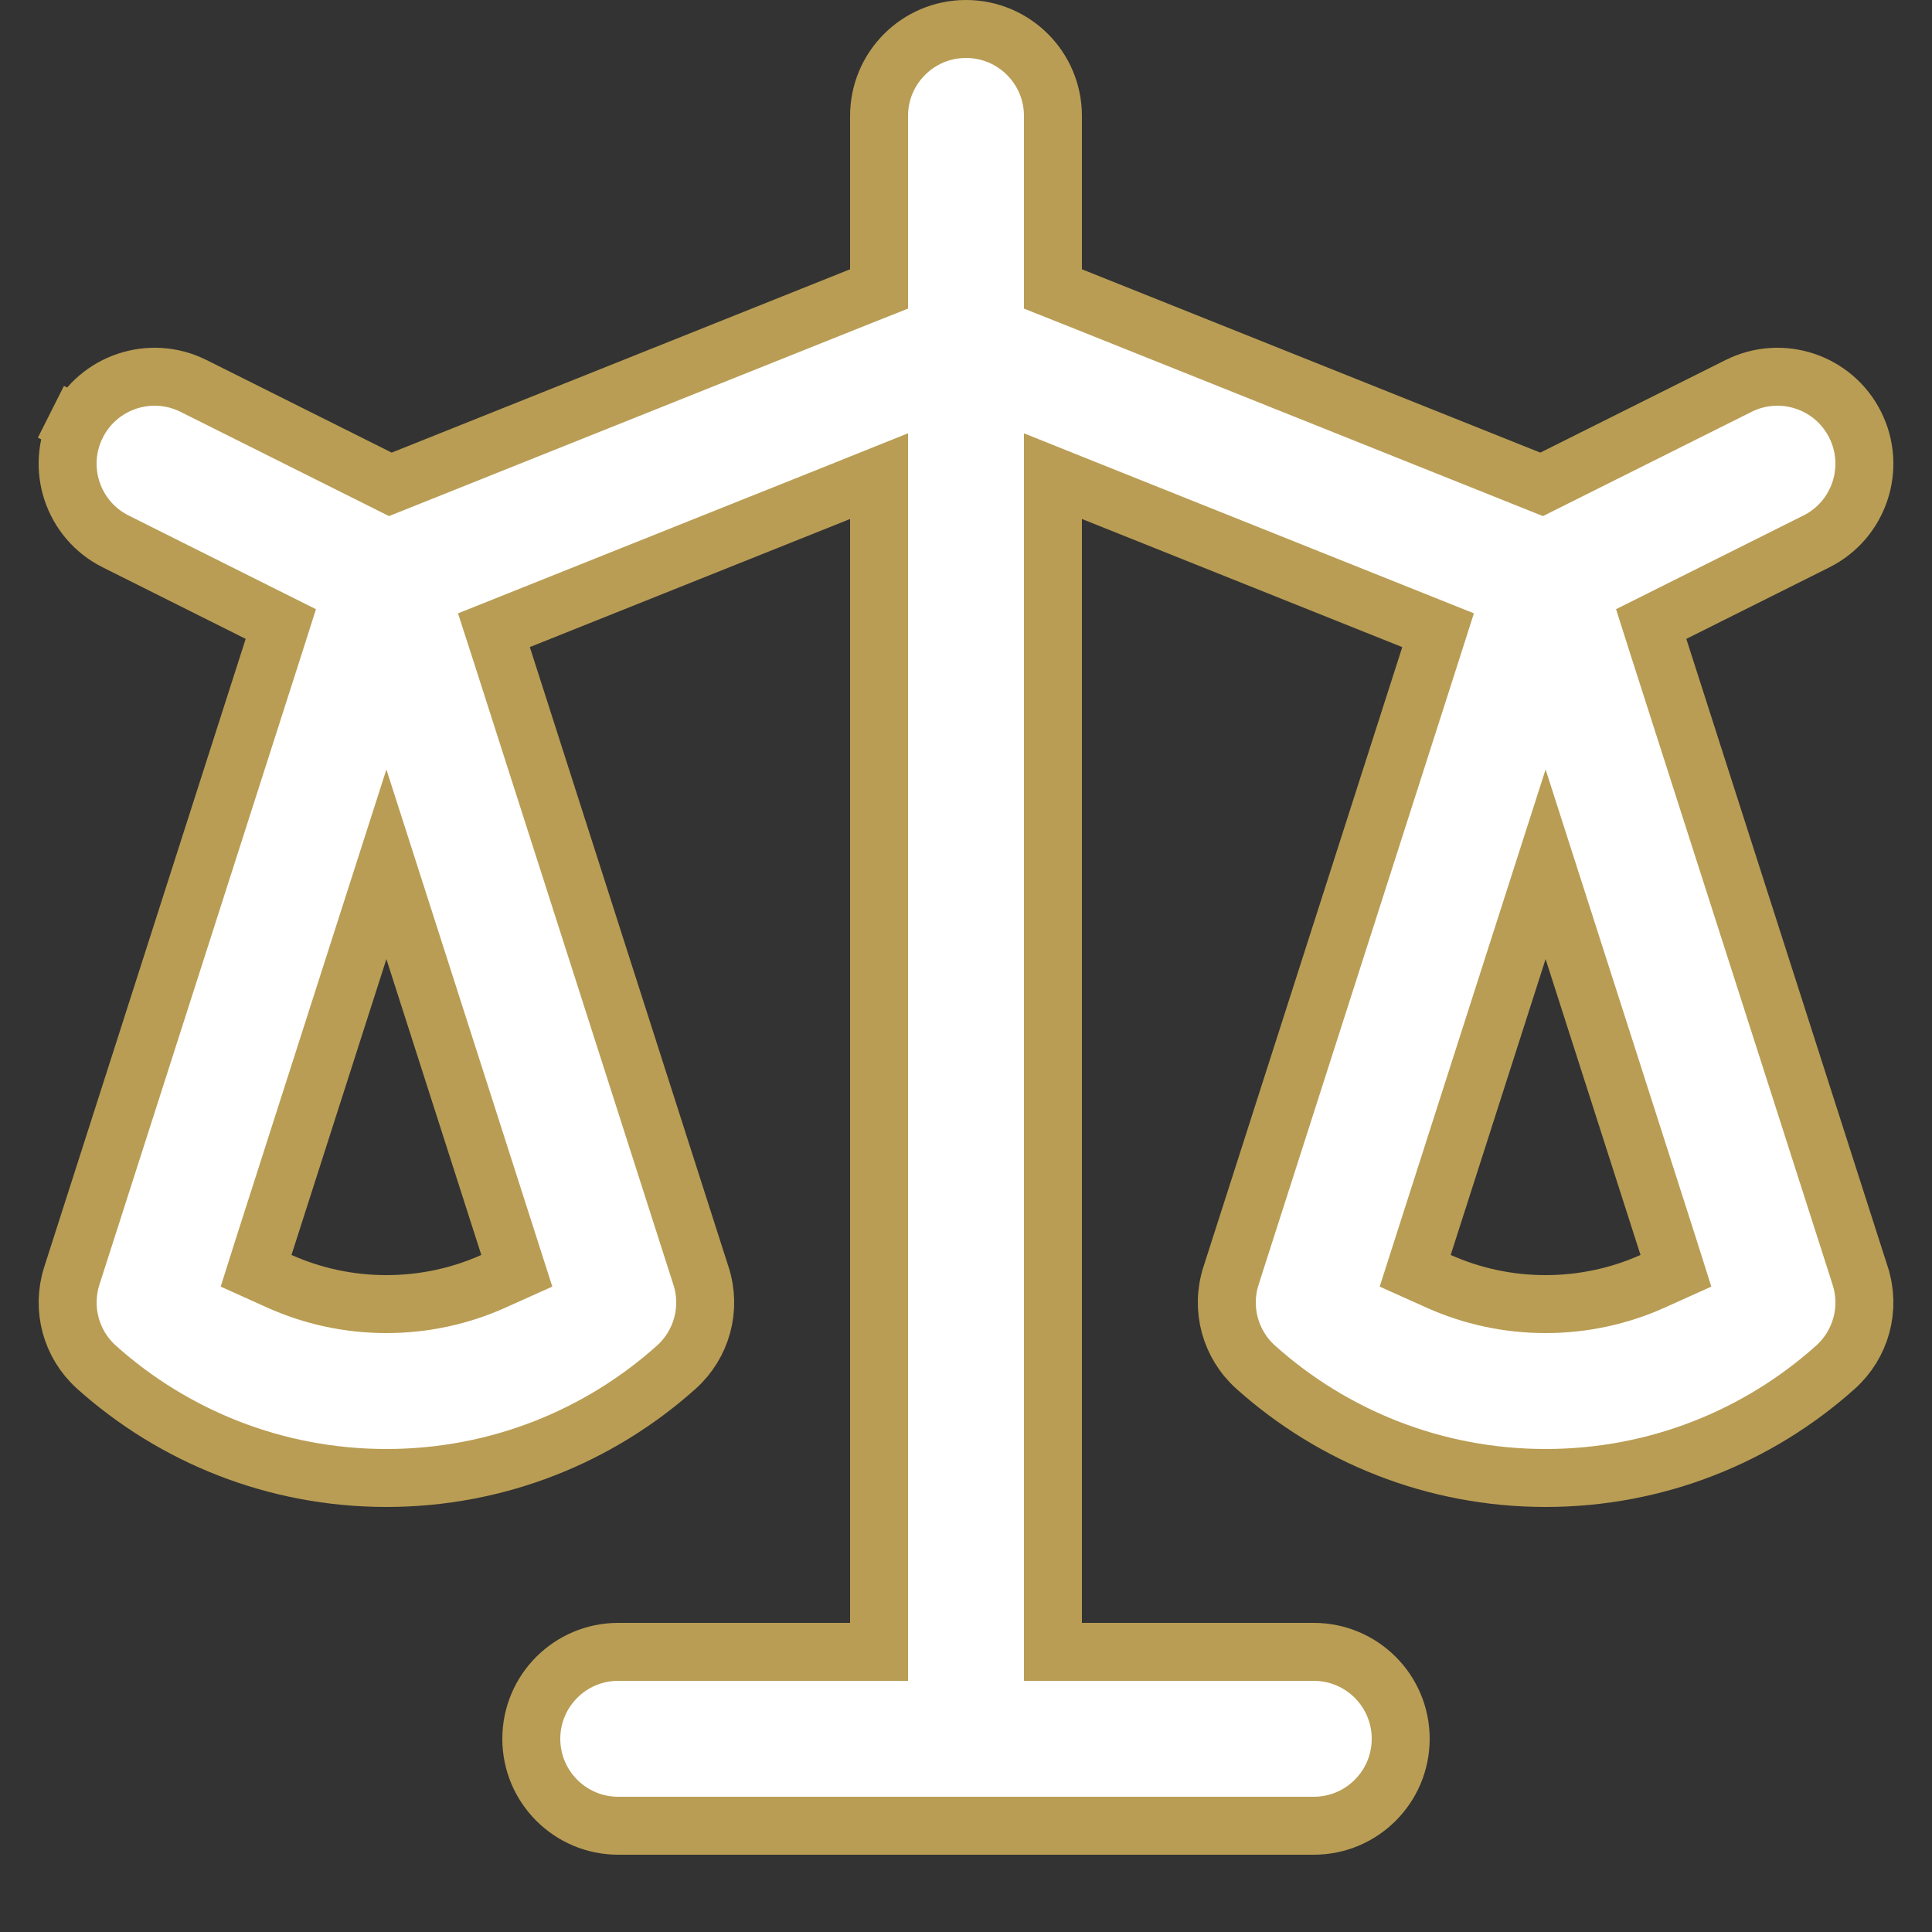 <svg width="20" height="20" viewBox="0 0 20 20" fill="none" xmlns="http://www.w3.org/2000/svg">
<rect x="0" y="0" width="20" height="20" fill="#333333" stroke="none"/>
<path d="M10.9 2.788V2.991L11.089 3.066L15.834 4.964L15.959 5.014L16.079 4.954L17.998 3.995L17.998 3.995C18.442 3.773 18.983 3.953 19.205 4.398C19.427 4.842 19.247 5.383 18.803 5.605L17.323 6.345L17.093 6.46L17.171 6.705L19.257 13.208C19.257 13.208 19.257 13.209 19.257 13.209C19.366 13.547 19.265 13.917 19 14.154L19 14.154C18.205 14.866 17.152 15.3 16 15.3C14.848 15.3 13.795 14.866 13 14.154L13 14.154C12.735 13.917 12.634 13.547 12.743 13.209C12.743 13.209 12.743 13.208 12.743 13.208L14.802 6.79L14.887 6.524L14.627 6.42L11.312 5.094L10.9 4.929V5.372V16.8V17.1H11.2H13.6C14.097 17.1 14.5 17.503 14.5 18C14.5 18.497 14.097 18.9 13.6 18.9H6.4C5.903 18.9 5.5 18.497 5.5 18C5.5 17.503 5.903 17.1 6.4 17.1H8.8H9.1V16.8V5.372V4.929L8.689 5.094L5.373 6.42L5.113 6.524L5.199 6.79L7.257 13.209C7.366 13.547 7.265 13.917 7 14.154C6.205 14.866 5.152 15.3 4 15.3C2.848 15.3 1.795 14.866 1 14.154C0.735 13.917 0.635 13.547 0.743 13.209L2.829 6.705L2.907 6.46L2.677 6.345L1.198 5.605C0.753 5.383 0.573 4.842 0.795 4.398L0.527 4.263L0.795 4.398C1.017 3.953 1.558 3.773 2.003 3.995L3.921 4.954L4.041 5.014L4.166 4.964L8.911 3.066L9.1 2.991V2.788V1.2C9.1 0.703 9.503 0.3 10 0.3C10.497 0.3 10.9 0.703 10.9 1.2V2.788ZM4.286 9.838L4 8.947L3.714 9.838L2.732 12.899L2.651 13.155L2.895 13.265C3.233 13.416 3.607 13.5 4 13.5C4.393 13.5 4.767 13.416 5.105 13.265L5.35 13.155L5.268 12.899L4.286 9.838ZM16.286 9.838L16 8.947L15.714 9.838L14.732 12.899L14.65 13.155L14.895 13.265C15.233 13.416 15.607 13.5 16 13.5C16.393 13.5 16.767 13.416 17.105 13.265L17.349 13.155L17.268 12.899L16.286 9.838Z" fill="white" stroke="#B99D54" stroke-width="0.6"/>
</svg>
